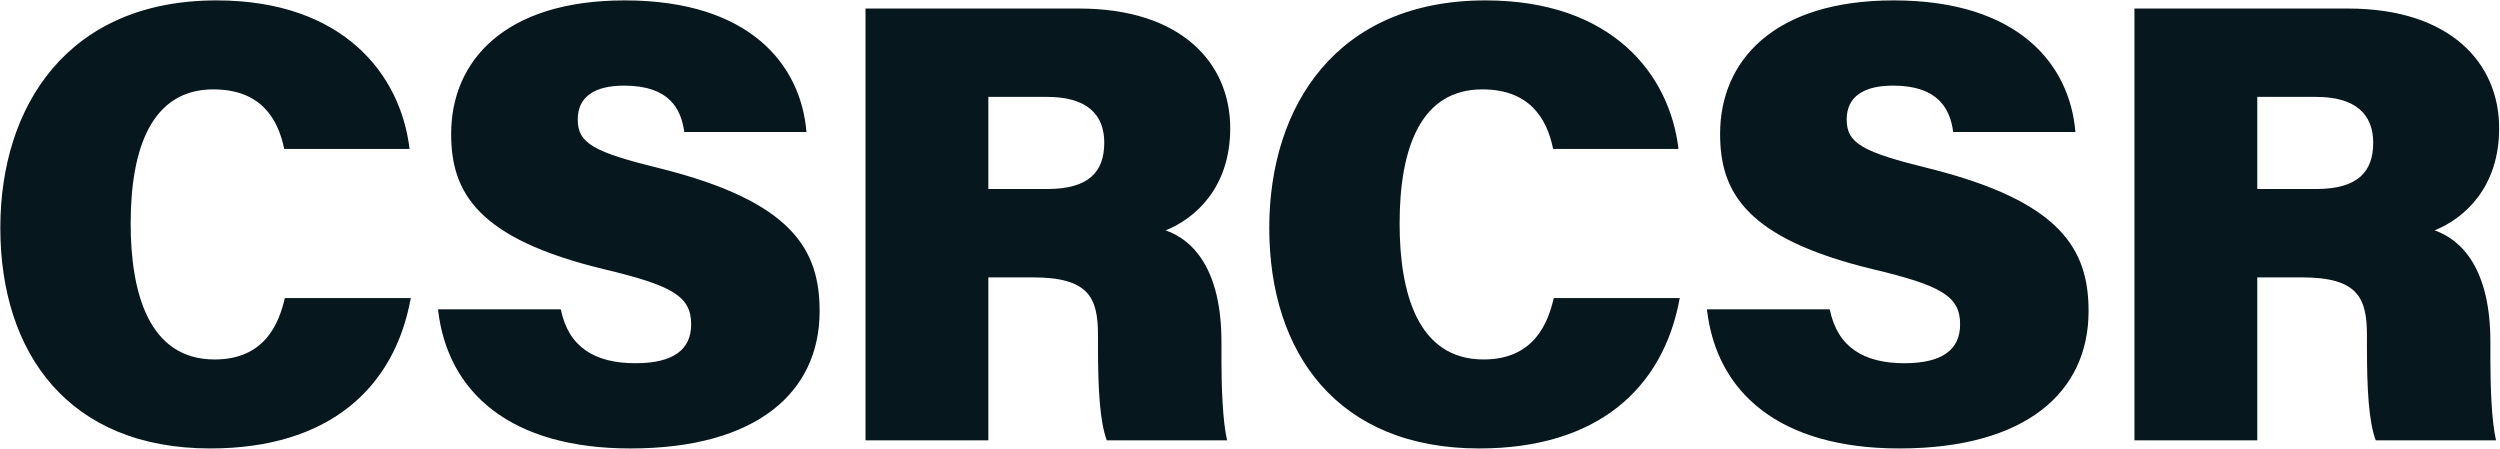<svg width="1516" height="272" viewBox="0 0 1516 272" fill="none" xmlns="http://www.w3.org/2000/svg">
<path d="M172.72 180.74H249.1C239.22 235.46 199.32 271.94 127.5 271.94C41.62 271.94 0.2 214.18 0.2 138.18C0.2 64.08 41.24 0.24 131.3 0.24C208.06 0.24 243.02 45.08 248.34 90.3H172.34C168.54 71.68 157.9 54.2 129.4 54.2C92.16 54.2 79.24 89.54 79.24 135.52C79.24 176.94 89.88 217.98 130.16 217.98C160.94 217.98 169.3 195.56 172.72 180.74ZM265.6 187.58H340.08C344.64 210.38 360.6 220.26 385.3 220.26C408.48 220.26 419.12 211.9 419.12 196.7C419.12 179.6 407.72 173.14 366.3 163.26C289.16 144.64 273.58 116.52 273.58 81.18C273.58 37.1 305.88 0.24 378.84 0.24C454.46 0.24 485.62 39 489.04 80.04H414.94C413.04 65.98 405.82 51.92 378.46 51.92C360.98 51.92 350.34 58.38 350.34 72.44C350.34 86.88 359.84 92.2 400.12 102.08C480.68 122.22 497.02 151.48 497.02 188.72C497.02 237.74 459.02 271.94 382.26 271.94C309.68 271.94 271.3 238.12 265.6 187.58ZM626.306 168.2H599.326V267H524.846V5.18H654.426C716.366 5.18 746.006 38.24 746.006 77.76C746.006 113.86 724.726 132.48 706.866 139.7C723.206 145.4 740.686 162.88 740.686 207.34V218.36C740.686 234.7 741.446 255.6 744.106 267H671.146C666.966 255.6 665.826 236.6 665.826 210V203.16C665.826 180.36 660.126 168.2 626.306 168.2ZM599.326 58.76V114.62H635.046C660.506 114.62 669.626 103.98 669.626 86.5C669.626 69.02 658.606 58.76 635.046 58.76H599.326ZM942.205 180.74H1018.59C1008.71 235.46 968.805 271.94 896.985 271.94C811.105 271.94 769.685 214.18 769.685 138.18C769.685 64.08 810.725 0.24 900.785 0.24C977.545 0.24 1012.51 45.08 1017.83 90.3H941.825C938.025 71.68 927.385 54.2 898.885 54.2C861.645 54.2 848.725 89.54 848.725 135.52C848.725 176.94 859.365 217.98 899.645 217.98C930.425 217.98 938.785 195.56 942.205 180.74ZM1035.09 187.58H1109.57C1114.13 210.38 1130.09 220.26 1154.79 220.26C1177.97 220.26 1188.61 211.9 1188.61 196.7C1188.61 179.6 1177.21 173.14 1135.79 163.26C1058.65 144.64 1043.07 116.52 1043.07 81.18C1043.07 37.1 1075.37 0.24 1148.33 0.24C1223.95 0.24 1255.11 39 1258.53 80.04H1184.43C1182.53 65.98 1175.31 51.92 1147.95 51.92C1130.47 51.92 1119.83 58.38 1119.83 72.44C1119.83 86.88 1129.33 92.2 1169.61 102.08C1250.17 122.22 1266.51 151.48 1266.51 188.72C1266.51 237.74 1228.51 271.94 1151.75 271.94C1079.17 271.94 1040.79 238.12 1035.09 187.58ZM1395.79 168.2H1368.81V267H1294.33V5.18H1423.91C1485.85 5.18 1515.49 38.24 1515.49 77.76C1515.49 113.86 1494.21 132.48 1476.35 139.7C1492.69 145.4 1510.17 162.88 1510.17 207.34V218.36C1510.17 234.7 1510.93 255.6 1513.59 267H1440.63C1436.45 255.6 1435.31 236.6 1435.31 210V203.16C1435.31 180.36 1429.61 168.2 1395.79 168.2ZM1368.81 58.76V114.62H1404.53C1429.99 114.62 1439.11 103.98 1439.11 86.5C1439.11 69.02 1428.09 58.76 1404.53 58.76H1368.81Z" fill="#06171D"/>
</svg>

